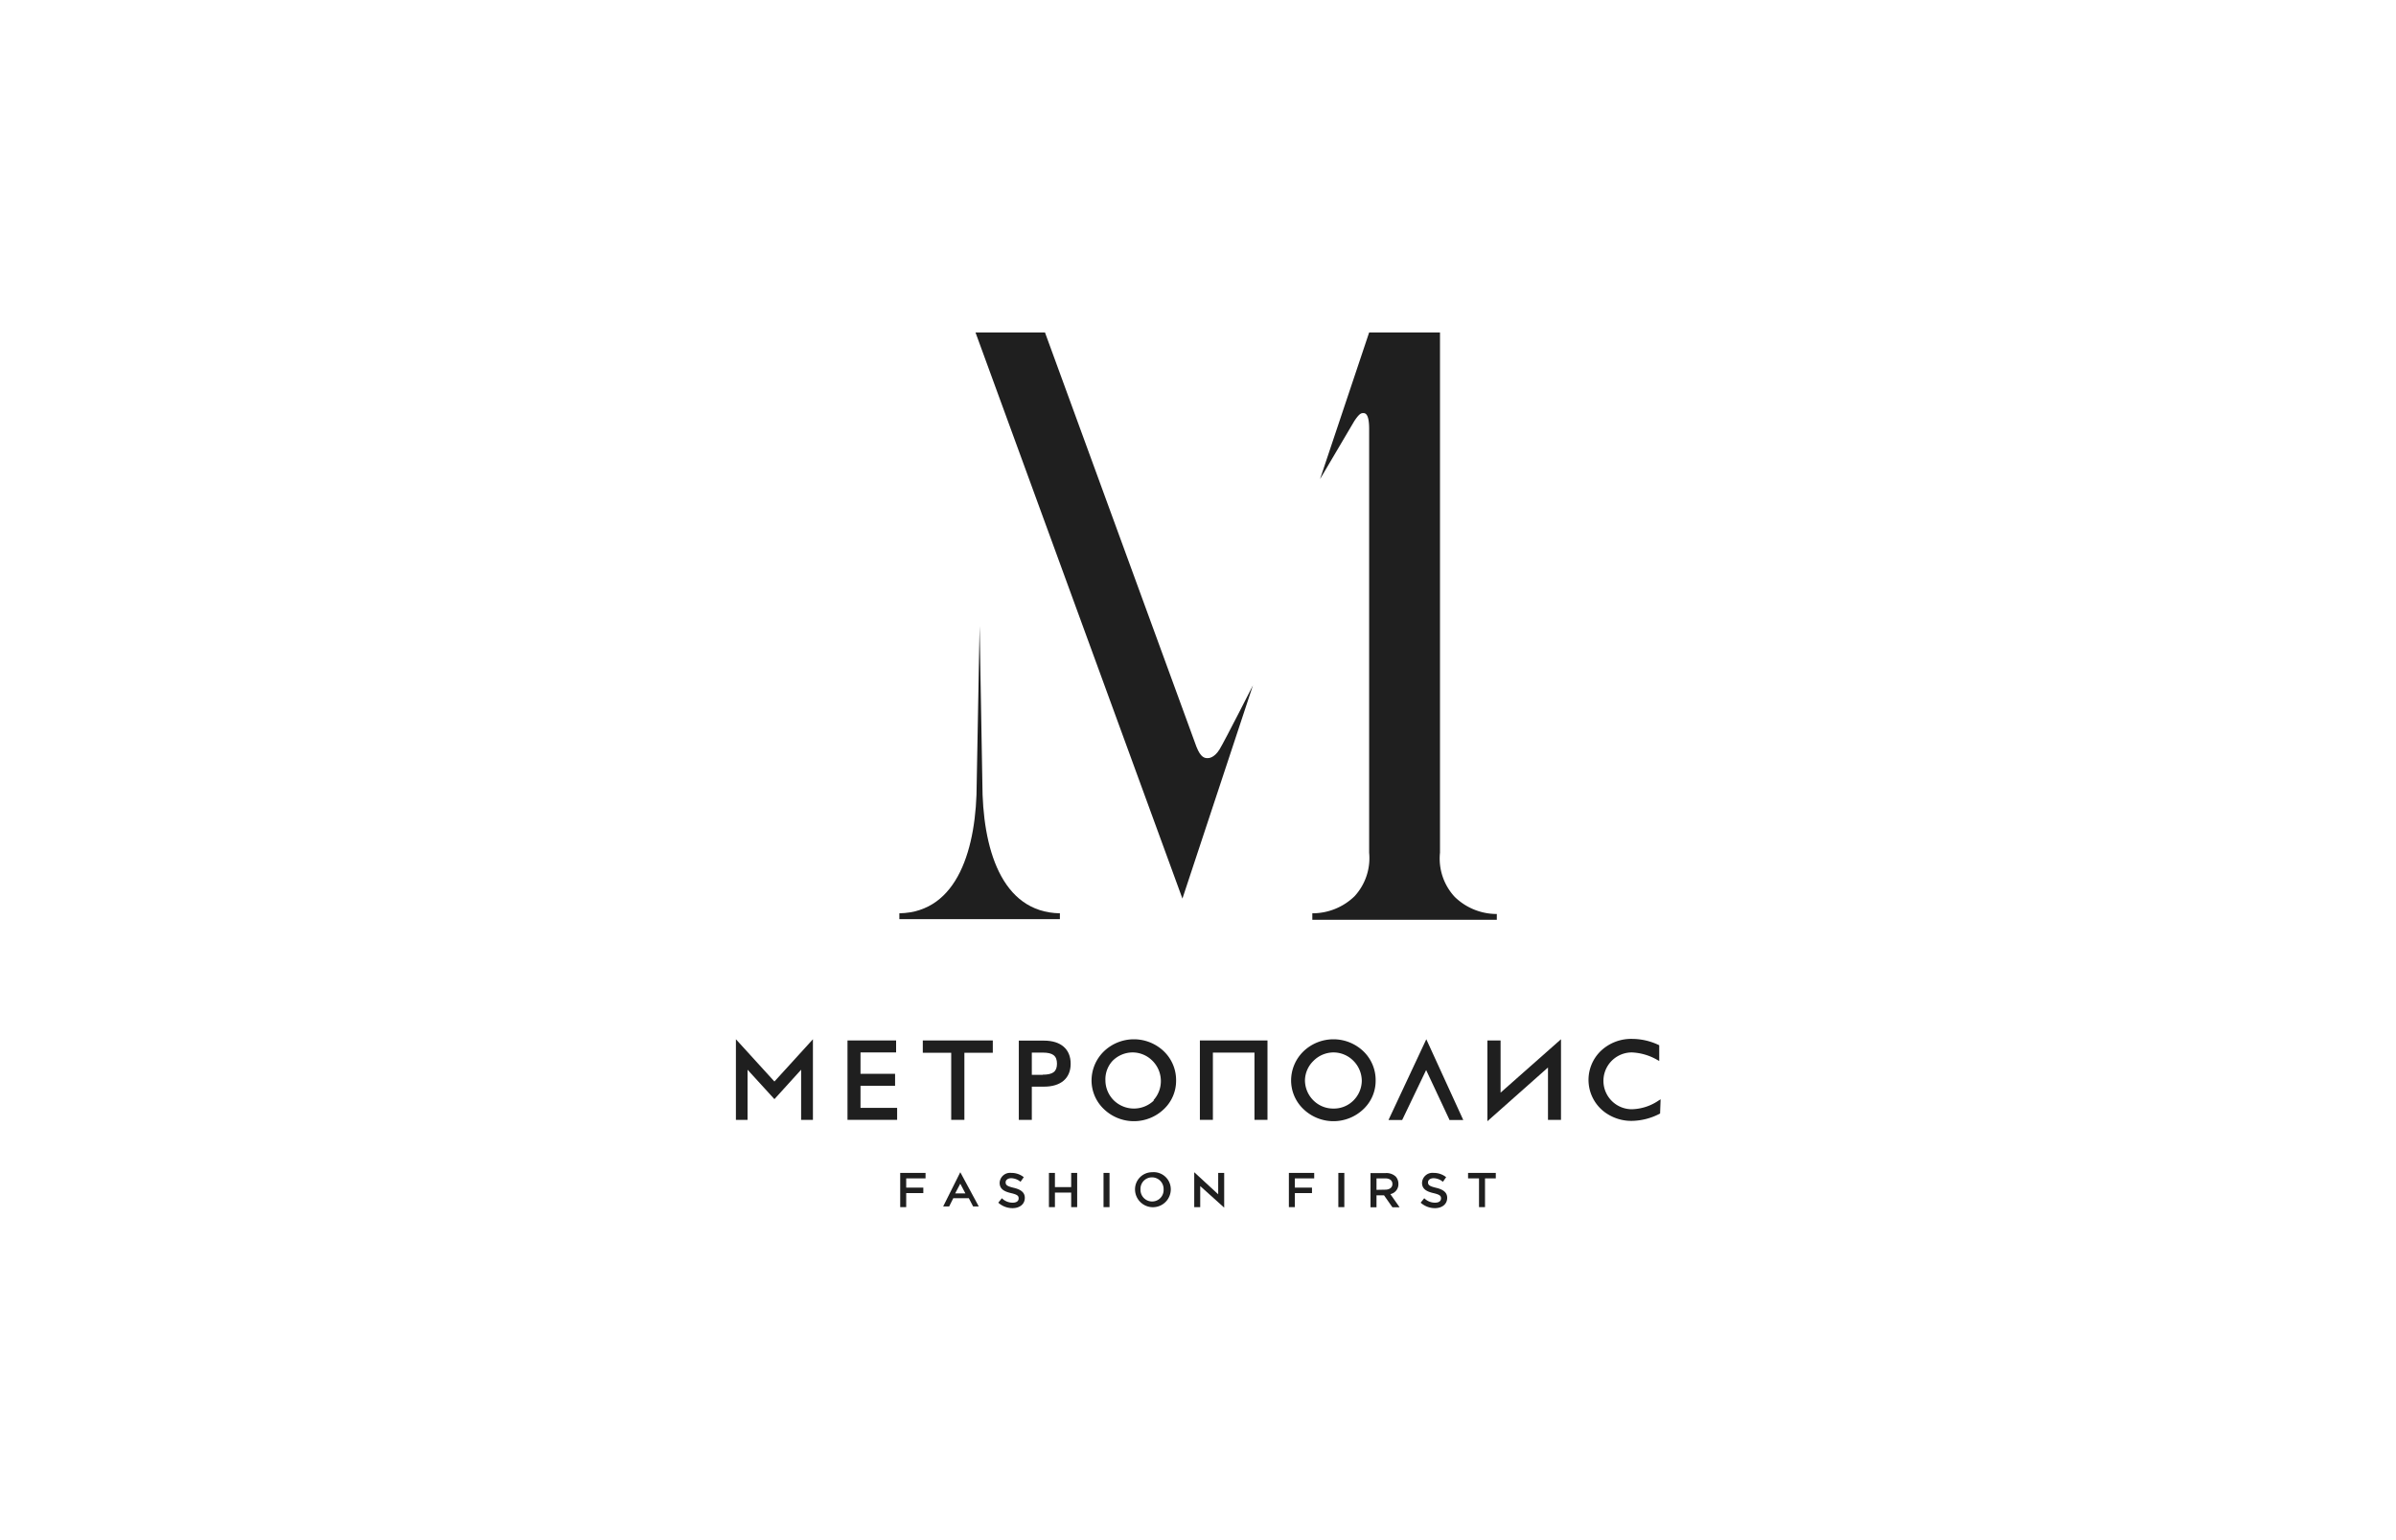 <?xml version="1.0" encoding="UTF-8"?> <svg xmlns="http://www.w3.org/2000/svg" viewBox="0 0 140 90"> <defs> <style>.cls-1{fill:none;}.cls-2{fill:#1f1f1f;}</style> </defs> <g id="Layer_2" data-name="Layer 2"> <g id="Layer_1-2" data-name="Layer 1"> <rect class="cls-1" width="140" height="90"></rect> <path class="cls-2" d="M56.11,68.5l-1,2h.35l.24-.48h.91l.25.48h.33Zm-.3,1.24.3-.57.3.57Z"></path> <path class="cls-2" d="M61,60.81H59.53v4.63h.76V63.5H61c1,0,1.56-.5,1.56-1.34S62,60.81,61,60.81Zm-.07,2h-.64V61.51h.64c.59,0,.83.19.83.65S61.52,62.8,60.93,62.8Z"></path> <path class="cls-2" d="M67.32,68.5a1,1,0,0,0-1,1h0a1,1,0,0,0,2.09,0h0A1,1,0,0,0,67.32,68.5Zm.67,1a.67.67,0,0,1-.67.71.68.68,0,0,1-.68-.71h0a.67.67,0,0,1,.67-.7.68.68,0,0,1,.68.71Z"></path> <path class="cls-2" d="M81.24,69.78a.59.59,0,0,0,.47-.6h0a.63.63,0,0,0-.16-.43.8.8,0,0,0-.58-.2h-.89v2h.35v-.7h.44l.49.7h.42Zm-.81-.25v-.67h.51c.26,0,.42.12.42.33h0c0,.2-.16.33-.42.33Z"></path> <path class="cls-2" d="M79.66,61.43a2.53,2.53,0,0,0-3.49,0,2.38,2.38,0,0,0-.73,1.68,2.31,2.31,0,0,0,.73,1.71,2.53,2.53,0,0,0,3.49,0,2.27,2.27,0,0,0,.72-1.67A2.33,2.33,0,0,0,79.66,61.43Zm-.57,2.87a1.61,1.61,0,0,1-1.18.48,1.63,1.63,0,0,1-1.17-.48,1.66,1.66,0,0,1-.49-1.17A1.62,1.62,0,0,1,76.74,62a1.66,1.66,0,0,1,1.17-.5,1.64,1.64,0,0,1,1.17.49,1.67,1.67,0,0,1,.49,1.18A1.65,1.65,0,0,1,79.09,64.3Z"></path> <path class="cls-2" d="M68,61.43a2.53,2.53,0,0,0-3.49,0,2.38,2.38,0,0,0-.73,1.68,2.31,2.31,0,0,0,.73,1.71,2.53,2.53,0,0,0,3.49,0,2.27,2.27,0,0,0,.72-1.67A2.33,2.33,0,0,0,68,61.43Zm-.57,2.87a1.68,1.68,0,0,1-2.35,0,1.66,1.66,0,0,1-.49-1.17A1.59,1.59,0,0,1,65,62a1.66,1.66,0,0,1,1.17-.5,1.64,1.64,0,0,1,1.17.49,1.67,1.67,0,0,1,.49,1.18A1.65,1.65,0,0,1,67.39,64.3Z"></path> <path class="cls-2" d="M76.68,53.37a3.53,3.53,0,0,0,2.47-1A3.29,3.29,0,0,0,80,49.83V25.06c0-.89-.23-.92-.34-.92s-.22,0-.53.47l-2,3.39L80,19.43h4.14v30.4h0A3.29,3.29,0,0,0,85,52.41a3.52,3.52,0,0,0,2.46,1v.34H76.68Z"></path> <polygon class="cls-2" points="47.5 65.44 46.81 65.44 46.81 62.51 45.25 64.23 43.68 62.51 43.68 65.44 43 65.44 43 60.73 45.25 63.2 47.5 60.73 47.5 65.44"></polygon> <polygon class="cls-2" points="52.42 65.44 49.52 65.44 49.52 60.8 52.36 60.8 52.36 61.5 50.28 61.5 50.28 62.75 52.3 62.75 52.3 63.45 50.28 63.45 50.28 64.74 52.42 64.74 52.42 65.44"></polygon> <path class="cls-2" d="M52.55,53.37c3.43-.06,4.52-3.84,4.52-7.63l.17-9.16.16,9.16c0,3.79,1.09,7.57,4.53,7.63v.34H52.55Z"></path> <polygon class="cls-2" points="54.08 68.86 52.95 68.86 52.95 69.4 53.95 69.4 53.95 69.72 52.95 69.72 52.95 70.54 52.6 70.54 52.6 68.54 54.08 68.54 54.08 68.86"></polygon> <polygon class="cls-2" points="58.01 61.52 56.35 61.52 56.35 65.44 55.58 65.44 55.58 61.52 53.92 61.52 53.92 60.8 58.01 60.8 58.01 61.52"></polygon> <path class="cls-2" d="M59.88,70c0,.37-.3.6-.72.6a1.25,1.25,0,0,1-.83-.32l.21-.26a.89.89,0,0,0,.63.26c.22,0,.35-.09.35-.25h0c0-.15-.07-.22-.45-.31s-.66-.23-.66-.6h0a.61.61,0,0,1,.68-.58,1.15,1.15,0,0,1,.73.25l-.19.27a.88.88,0,0,0-.54-.21c-.21,0-.33.11-.33.24h0c0,.16.09.23.47.32s.65.25.65.58Z"></path> <polygon class="cls-2" points="62.94 70.54 62.59 70.54 62.59 69.69 61.64 69.69 61.64 70.54 61.29 70.54 61.29 68.54 61.64 68.54 61.64 69.37 62.59 69.37 62.59 68.54 62.94 68.54 62.94 70.54"></polygon> <rect class="cls-2" x="64.48" y="68.54" width="0.35" height="2"></rect> <path class="cls-2" d="M57,19.43h4.06l8.85,24.21c.25.63.48.68.7.66,0,0,.34,0,.65-.51s1.95-3.74,1.95-3.74L69.09,52.51Z"></path> <polygon class="cls-2" points="71.53 70.57 70.13 69.31 70.13 70.54 69.78 70.54 69.78 68.5 71.18 69.79 71.18 68.54 71.53 68.54 71.53 70.57"></polygon> <polygon class="cls-2" points="74.06 65.44 73.3 65.44 73.3 61.51 70.87 61.51 70.87 65.44 70.11 65.44 70.11 60.8 74.06 60.8 74.06 65.44"></polygon> <polygon class="cls-2" points="76.79 68.86 75.66 68.86 75.66 69.4 76.66 69.4 76.66 69.72 75.66 69.72 75.66 70.54 75.31 70.54 75.31 68.54 76.79 68.54 76.79 68.86"></polygon> <rect class="cls-2" x="78.2" y="68.54" width="0.35" height="2"></rect> <path class="cls-2" d="M84.56,70c0,.37-.3.6-.72.6a1.25,1.25,0,0,1-.83-.32l.21-.26a.89.89,0,0,0,.63.26c.22,0,.35-.09.35-.25h0c0-.15-.07-.22-.45-.31s-.66-.23-.66-.6h0a.61.61,0,0,1,.68-.58,1.15,1.15,0,0,1,.73.25l-.19.27a.88.88,0,0,0-.54-.21c-.21,0-.33.11-.33.24h0c0,.16.09.23.47.32s.65.25.65.58Z"></path> <polygon class="cls-2" points="84.69 65.45 84.68 65.41 83.33 62.53 81.93 65.45 81.13 65.45 83.34 60.73 85.5 65.45 84.69 65.45"></polygon> <polygon class="cls-2" points="87.4 68.86 86.77 68.86 86.77 70.54 86.42 70.54 86.42 68.86 85.78 68.86 85.78 68.54 87.4 68.54 87.4 68.86"></polygon> <polygon class="cls-2" points="91.21 65.44 90.45 65.44 90.45 62.38 86.91 65.52 86.91 60.8 87.68 60.8 87.68 63.85 91.21 60.73 91.21 65.44"></polygon> <path class="cls-2" d="M97,65.07l0,0a3.63,3.63,0,0,1-1.66.43,2.62,2.62,0,0,1-1.43-.41,2.35,2.35,0,0,1-.37-3.68,2.57,2.57,0,0,1,1.85-.7,3.64,3.64,0,0,1,1.56.37l0,0V62l-.09-.05a3.25,3.25,0,0,0-1.51-.45,1.66,1.66,0,1,0,0,3.32,2.9,2.9,0,0,0,1.58-.52l.1-.06Z"></path> </g> </g> </svg> 